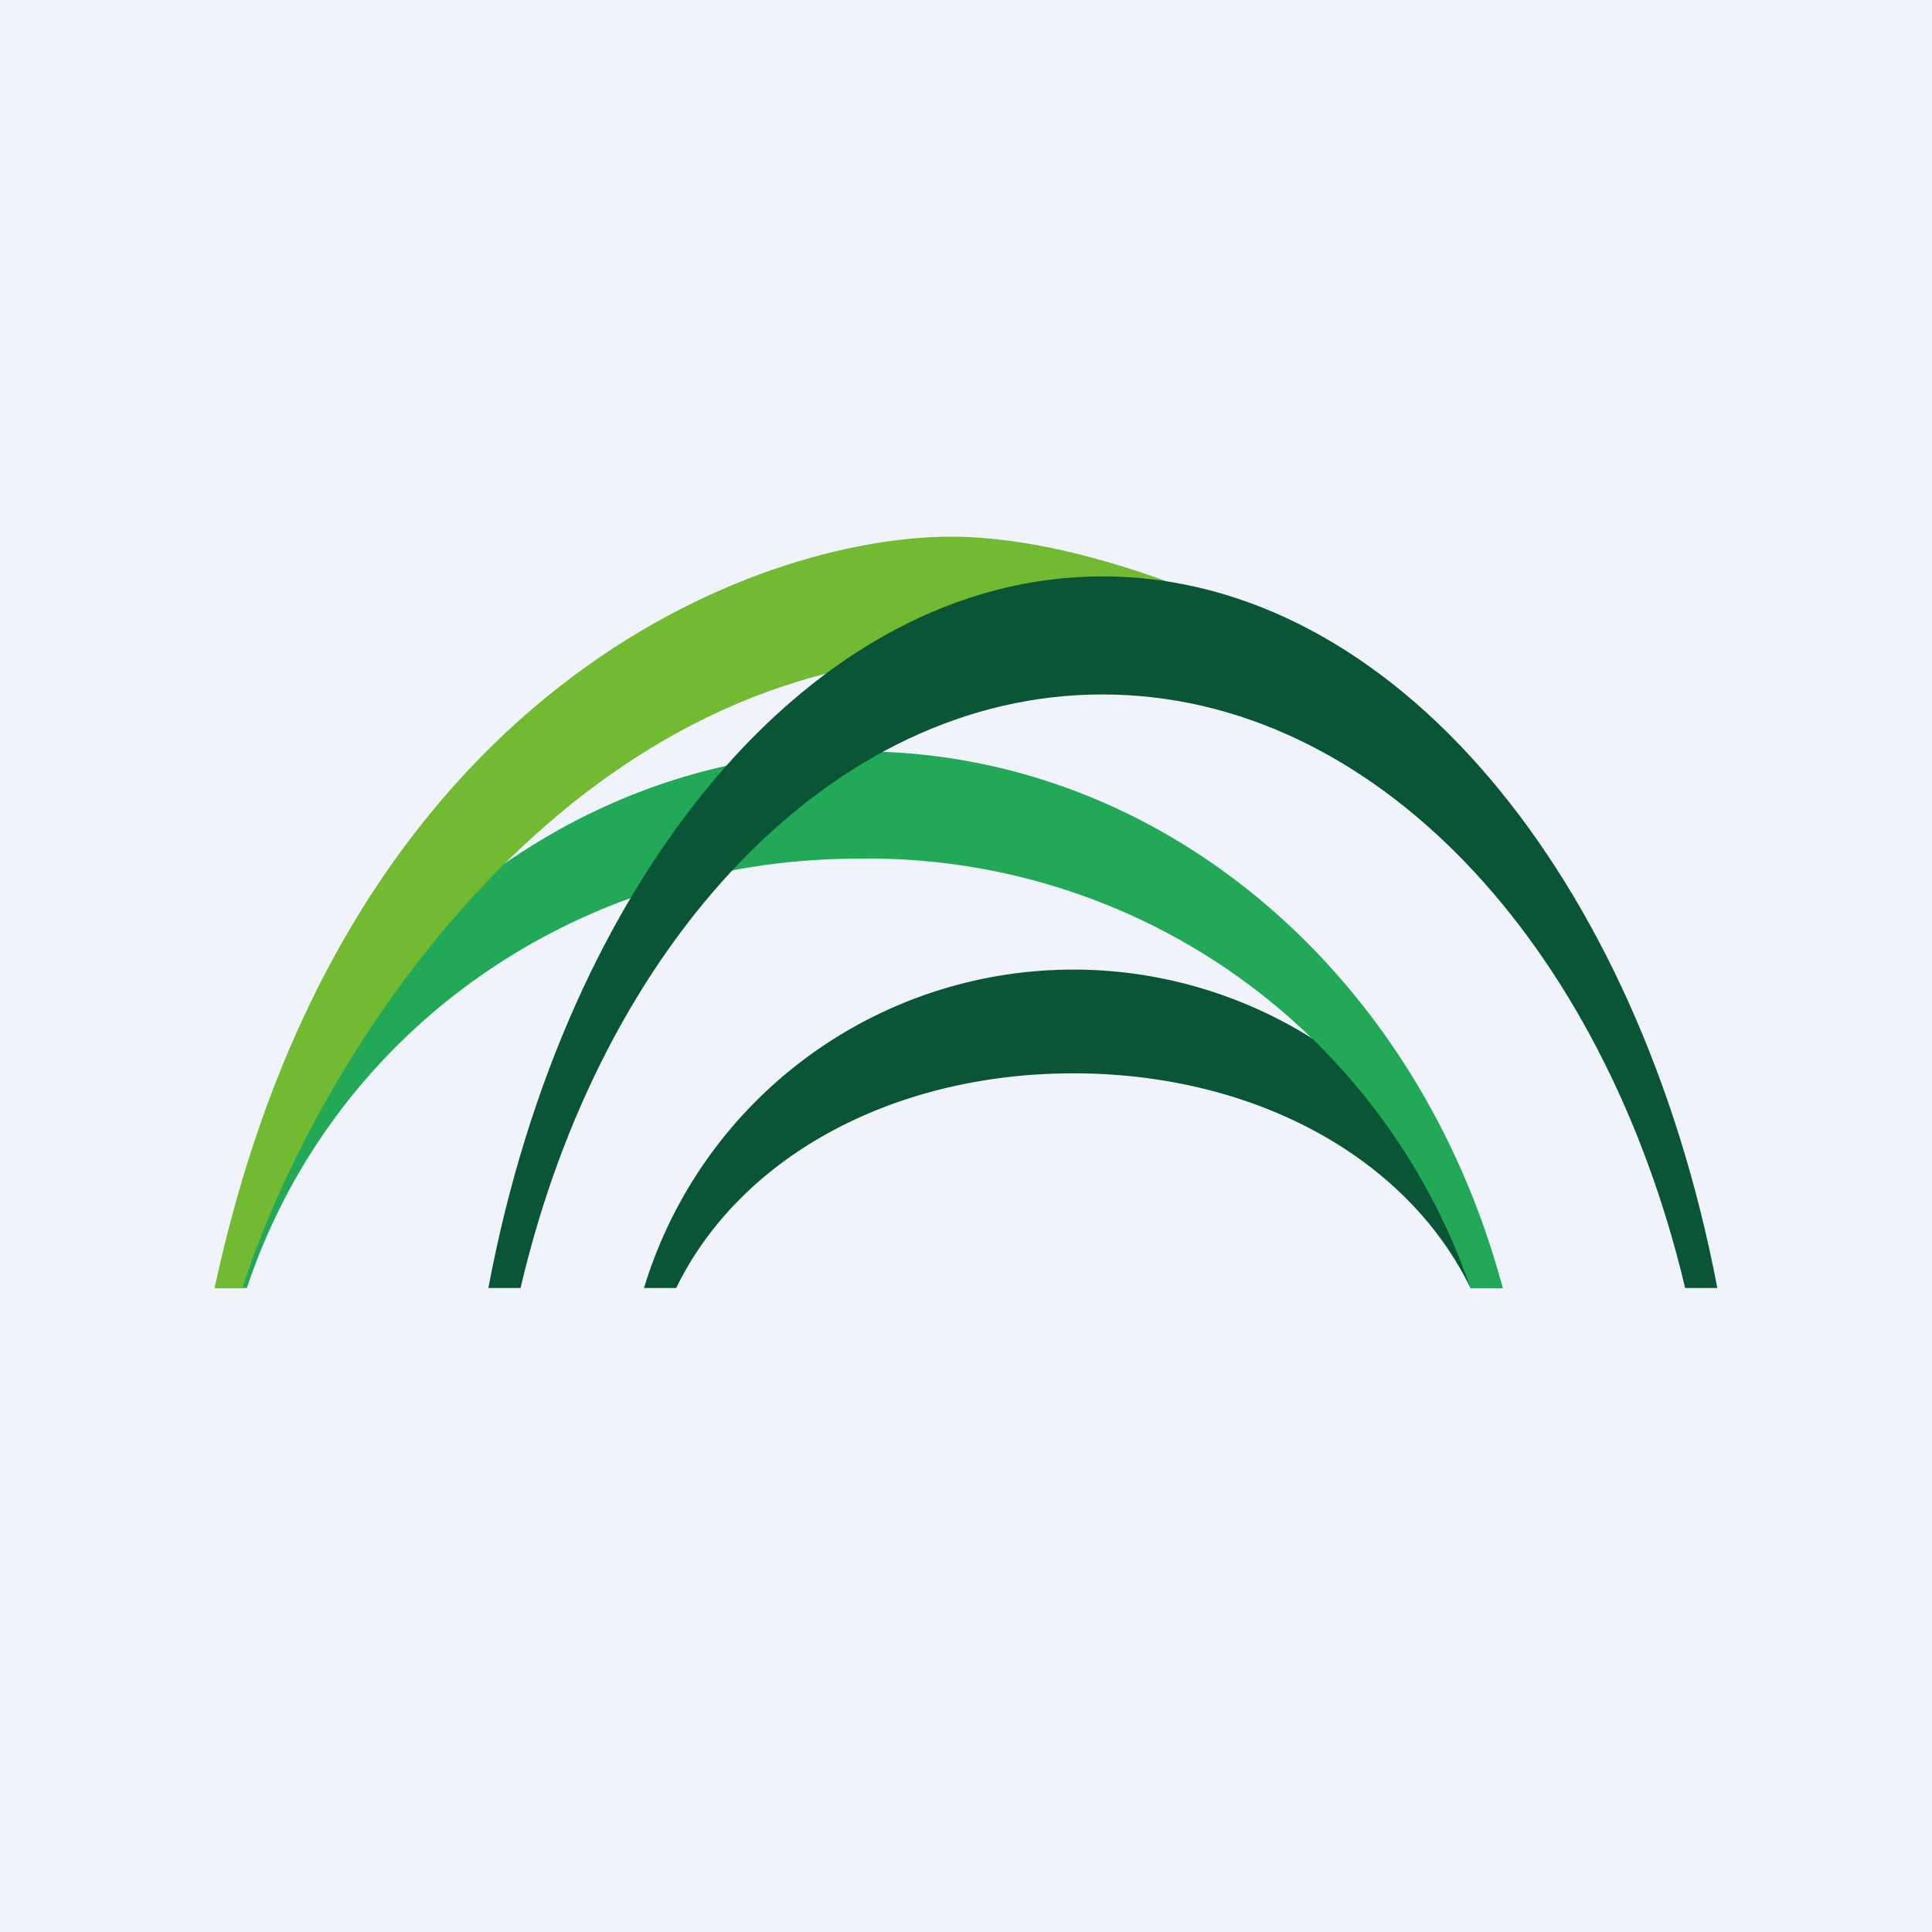 <!-- by TradingView --><svg width="18" height="18" viewBox="0 0 18 18" xmlns="http://www.w3.org/2000/svg"><path fill="#F0F3FA" d="M0 0h18v18H0z"/><path d="M14 12a4.18 4.18 0 0 0-8 0h.3c.6-1.23 2.03-2 3.7-2 1.67 0 3.1.77 3.7 2h.3Z" fill="#0B5537"/><path d="M14 12c-.77-2.9-3.16-5-6-5s-5.23 2.1-6 5h.3C3.09 9.63 5.34 8 8 8a5.93 5.93 0 0 1 5.7 4h.3Z" fill="#21A957"/><path d="M2 12c1.2-5.6 5.07-7 6.86-7 1.4 0 3.1.85 3.64 1.17-1.07-.03-3.62-.13-4.28 0-3.4.52-5.4 4.06-5.96 5.83H2Z" fill="#71BA32"/><path d="M16 12c-.73-3.83-3.02-6.63-5.73-6.63-2.7 0-5 2.8-5.72 6.63h.3c.75-3.21 2.9-5.53 5.42-5.53 2.53 0 4.67 2.32 5.43 5.53h.3Z" fill="#0B5537"/></svg>